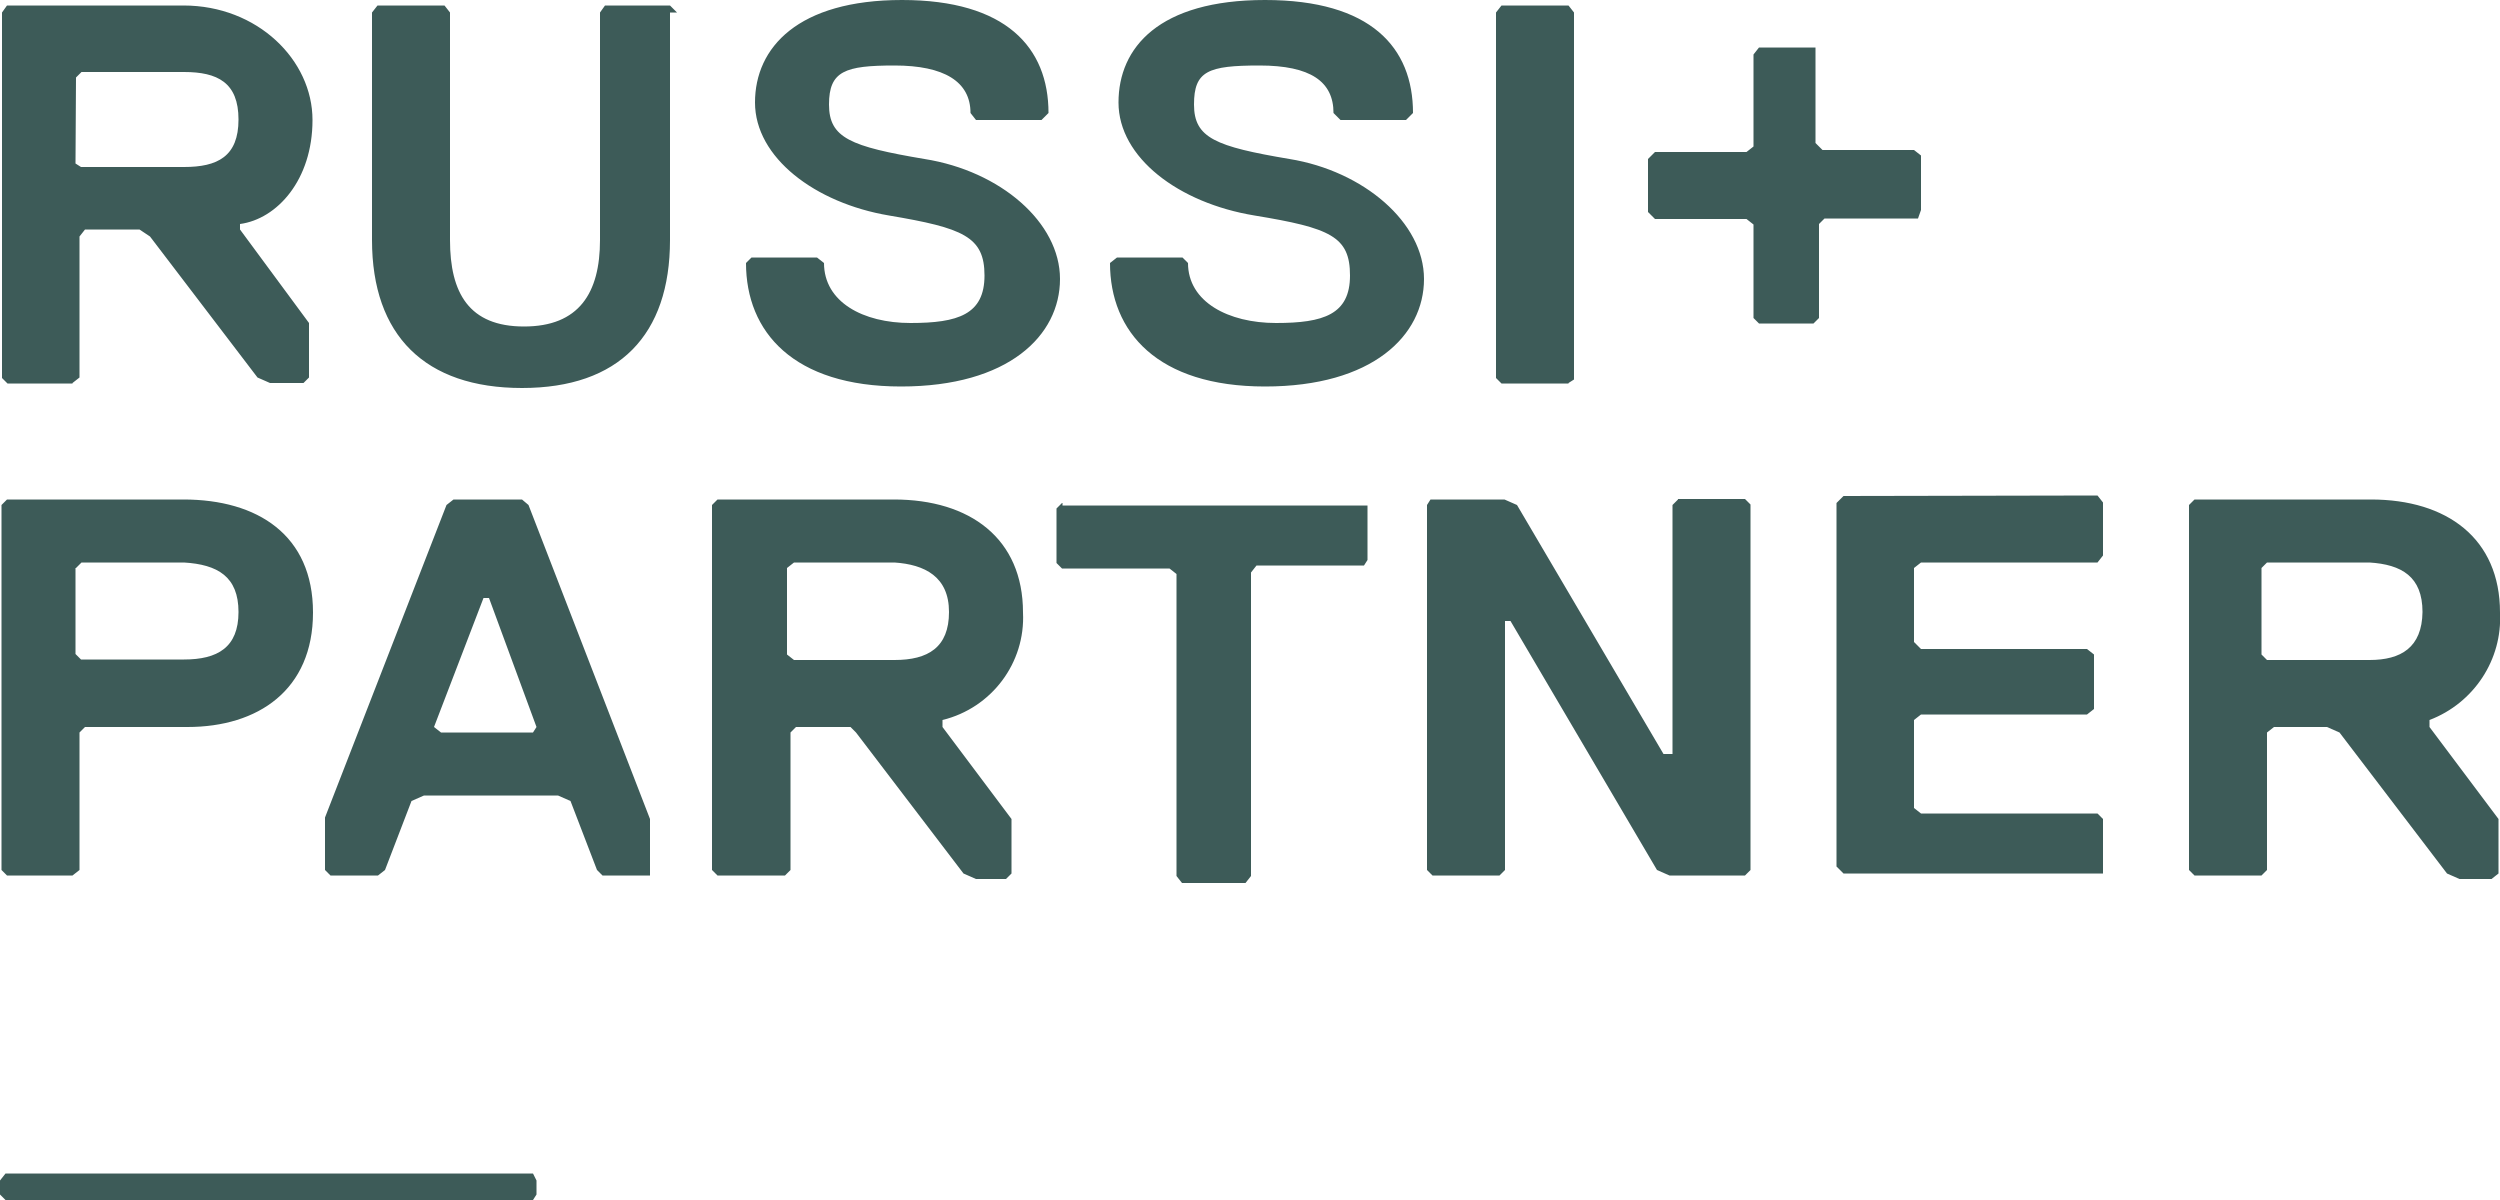 <svg xmlns:xlink="http://www.w3.org/1999/xlink" xmlns="http://www.w3.org/2000/svg" id="rplogo" data-name="Ebene 1" width="500" height="240" viewBox="0 0 500 240"><defs><style>                              .logofill {                                fill: #3d5b58;                              }                            </style></defs><path class="logofill" d="M1.1,234.7L0,236.1v2.8l1.1,1.1h105.5l0.7-1.1v-2.8l-0.7-1.4H1.1z M104.4,99.9H90.7l-1.4,1.1l-24.3,62.5V174                          l1.1,1.1h9.5l1.4-1.1l5.3-13.8l2.5-1.1h26.8l2.5,1.1l5.3,13.8l1.1,1.1h9.5v-11.3l-24.3-62.8L104.4,99.9z M106.6,146.5H88.2l-1.4-1.1                          l9.9-25.8h1.1l9.5,25.8L106.6,146.5z M14.5,175.1l1.4-1.1v-27.5l1.1-1.1h20.5c14.1,0,25.1-7.4,25.1-22.9S51.5,99.9,36.7,99.9H1.4                          l-1.1,1.1V174l1.1,1.1H14.5z M15.2,113.6l1.1-1.1h20.5c6.7,0.4,10.9,2.8,10.9,9.9s-4.2,9.5-10.9,9.5H16.2l-1.1-1.1V113.6z                           M485.9,144c8.9-3.4,14.6-12.1,14.1-21.5c0-14.8-10.6-22.6-25.8-22.6h-35.3l-1.1,1.1V174l1.1,1.1h13.4l1.1-1.1v-27.5l1.4-1.1h10.6                          l2.5,1.1l21.5,28.2l2.5,1.1h6.4l1.4-1.1v-10.9l-13.8-18.4V144z M473.9,132h-20.5l-1.1-1.1v-17.3l1.1-1.1h20.5                          c6.4,0.4,10.6,2.8,10.6,9.9C484.4,129.5,480.2,132,473.9,132z M212.4,100.6l-1.1,1.1v10.9l1.1,1.1h21.5l1.4,1.1v60.4l1.1,1.4h12.7                          l1.1-1.4v-60.7l1.1-1.4h21.5l0.7-1.1v-10.9h-61V100.6z M368.7,99.2l-1.4,1.4v72.7l1.4,1.4h51.9v-10.9l-1.1-1.1h-35.3l-1.4-1.1V144                          l1.4-1.1h33.2l1.4-1.1v-10.9l-1.4-1.1h-33.2l-1.4-1.4v-14.8l1.4-1.1h35.3l1.1-1.4v-10.6l-1.1-1.4L368.7,99.2z M335.6,99.9l-1.1,1.1                          v49.8h-1.8l-29.3-49.8l-2.5-1.1h-14.8l-0.7,1.1V174l1.1,1.1h13.4l1.1-1.1v-49.8h1.1l29.3,49.8l2.5,1.1H349l1.1-1.1v-73.1l-1.1-1.1                          H335.6z M204.6,122.5c0-14.8-10.6-22.6-25.8-22.6h-35.3l-1.1,1.1V174l1.1,1.1H157l1.1-1.1v-27.5l1.1-1.1h10.9l1.1,1.1l21.5,28.2                          l2.5,1.1h6l1.1-1.1v-10.9l-13.8-18.4V144C198.3,141.6,205.1,132.6,204.6,122.5z M178.9,132h-20.1l-1.4-1.1v-17.3l1.4-1.1h20.1                          c6,0.4,10.9,2.8,10.9,9.9C189.8,129.5,185.6,132,178.9,132z M313.7,76.6l1.1-0.7V2.5l-1.1-1.4h-13.4l-1.1,1.4v73.1l1.1,1.1H313.7z                           M14.5,76.6l1.4-1.1V47.3l1.1-1.4h10.9l2.1,1.4l21.5,28.2l2.5,1.1h6.7l1.1-1.1V64.6L48,45.9v-1.1C55.4,43.8,62.5,36,62.5,24                          S51.5,1.1,36.7,1.1H1.4L0.4,2.5v73.1l1.1,1.1H14.5z M15.2,15.5l1.1-1.1h20.5c6.7,0,10.9,2.1,10.9,9.5s-4.2,9.5-10.9,9.5H16.2                          l-1.1-0.7L15.2,15.5z M121,1.1L120,2.5V48c0,10.6-4.2,17.3-15.2,17.3S90,58.6,90,48V2.5l-1.1-1.4H75.5l-1.1,1.4V48                          c0,19.1,10.6,29.6,30,29.6s29.6-10.6,29.6-29.6V2.5h1.4l-1.4-1.4H121z M184.9,31.8c-14.8-2.5-19.1-4.2-19.1-10.9s3.2-7.8,13.1-7.8                          c9.9,0,15.2,3.2,15.2,9.5l1.1,1.4h13.1l1.4-1.4c0-13.1-8.5-22.6-29.3-22.6S151,9.5,151,20.5s12,20.1,26.8,22.6                          c14.8,2.5,19.1,4.2,19.1,12s-5.3,9.5-14.8,9.5c-9.5,0-17.3-4.2-17.3-12l-1.4-1.1h-13.1l-1.1,1.1c0,13.8,9.5,24.7,31,24.7                          s31.8-10.2,31.8-21.5S200.1,34.2,184.9,31.8z M384.2,42V31.1l-1.4-1.1h-18.3l-1.4-1.4V9.5h-11.3l-1.1,1.4v18.4l-1.4,1.1H331                          l-1.4,1.4v10.6l1.4,1.4h18.3l1.4,1.1v18.7l1.1,1.1h10.9l1.1-1.1V44.8l1.1-1.1h18.7L384.2,42z M257.9,31.8                          c-14.8-2.5-19.1-4.2-19.1-10.9s2.8-7.8,13.1-7.8c10.2,0,14.8,3.2,14.8,9.5l1.4,1.4h13.1l1.4-1.4C282.6,9.5,274.2,0,253,0                          s-29.3,9.5-29.3,20.5s12,20.1,27.2,22.6c15.2,2.5,19.1,4.2,19.1,12s-5.3,9.5-14.8,9.5s-17.6-4.2-17.6-12l-1.1-1.1h-13.1l-1.4,1.1                          c0,13.8,9.5,24.7,31,24.7s31.8-10.2,31.8-21.5S272.7,34.2,257.9,31.8z" fill="#3D5B58"></path></svg>